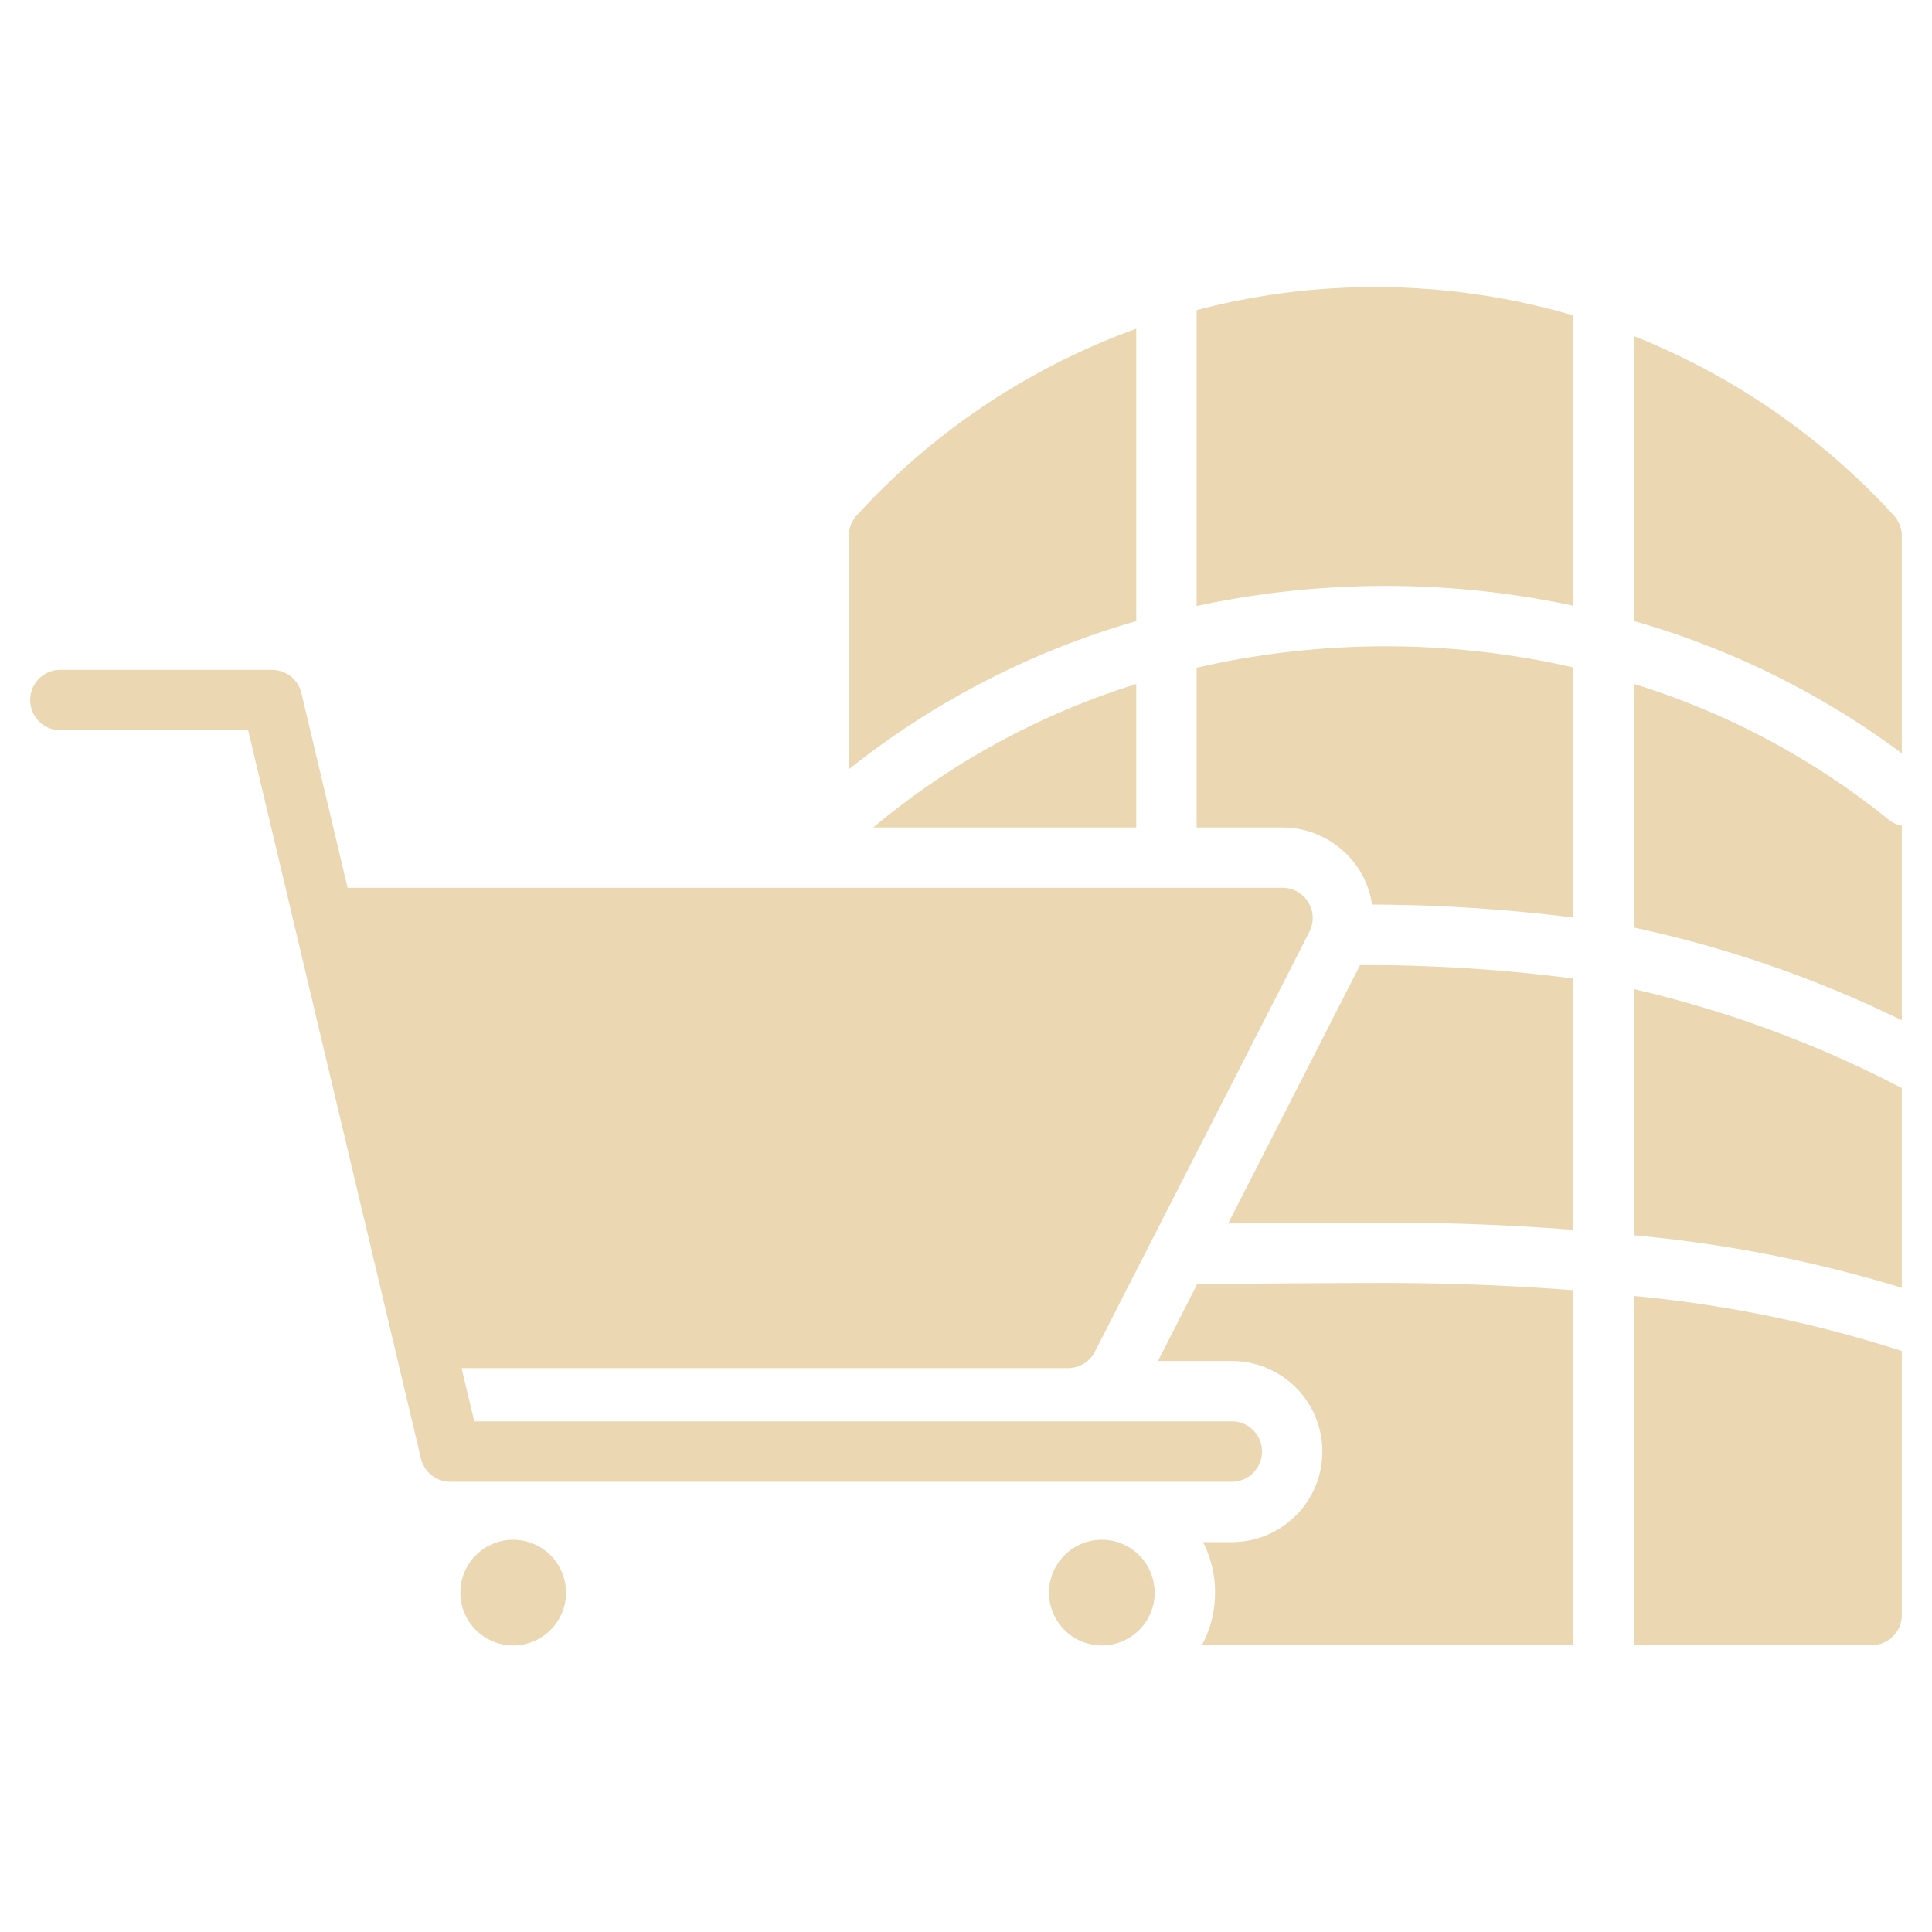 <svg height="512" viewBox="0 0 128 128" width="512" xmlns="http://www.w3.org/2000/svg" fill="#ebd7b2"><path d="m76.5 105.514a3.5 3.5 0 1 1 -3.5-3.5 3.504 3.504 0 0 1 3.5 3.5zm-42.5-3.5a3.5 3.5 0 1 0 3.5 3.5 3.504 3.504 0 0 0 -3.5-3.5zm45.32-16.924h-.01l-2.59 5.08h4.89a6 6 0 0 1 0 12h-1.91a7.222 7.222 0 0 1 .8 3.34 7.339 7.339 0 0 1 -.87 3.49h24.61v-23.52c-4.08-.31-8.27-.48-12.48-.48-1.76 0-9.26.03-12.44.09zm-4.04-63.31a46.451 46.451 0 0 0 -18.53 12.38 2.034 2.034 0 0 0 -.52 1.35l-.01 15.47a54.908 54.908 0 0 1 19.06-9.83zm8.33 74.39a1.993 1.993 0 0 0 -2-2h-50.19l-.84-3.53h40.18a1.996 1.996 0 0 0 1.78-1.09l12.98-25.4 1.23-2.42a2.017 2.017 0 0 0 .07-1.68l-.14-.27a2.001 2.001 0 0 0 -1.71-.96h-61.94l-3.06-12.9a2.01 2.01 0 0 0 -1.95-1.54h-14.02a2 2 0 0 0 0 4h12.44l11.45 48.25a1.999 1.999 0 0 0 1.94 1.54h51.78a1.999 1.999 0 0 0 2-2zm-8.33-50.85a50.638 50.638 0 0 0 -17.42 9.5h17.42zm6.09 35.74c3.64-.04 8.89-.06 10.39-.06 4.21 0 8.39.16 12.48.48v-16.65a107.376 107.376 0 0 0 -14.13-.89zm44.11-46.9a46.91 46.91 0 0 0 -17.24-11.9v18.88a54.919 54.919 0 0 1 17.76 8.77v-14.4a2.034 2.034 0 0 0 -.52-1.35zm-17.24 47.68a87.663 87.663 0 0 1 17.76 3.48v-13.23a74.746 74.746 0 0 0 -17.76-6.56zm0-36.53v16.14a76.802 76.802 0 0 1 17.76 6.15v-12.89a2.029 2.029 0 0 1 -.88-.41 50.483 50.483 0 0 0 -16.88-8.99zm-28.96-1.07v10.58h5.69a6.056 6.056 0 0 1 5.12 2.87 5.932 5.932 0 0 1 .81 2.24 110.71 110.71 0 0 1 13.34.86v-16.57a55.937 55.937 0 0 0 -24.96.02zm28.96 64.76h15.76a2.006 2.006 0 0 0 2-2v-17.49a82.579 82.579 0 0 0 -17.76-3.65zm-28.96-88.45v19.6a59.658 59.658 0 0 1 24.96-.02v-19.23a46.621 46.621 0 0 0 -13.13-1.88 46.147 46.147 0 0 0 -11.83 1.53z"/></svg>